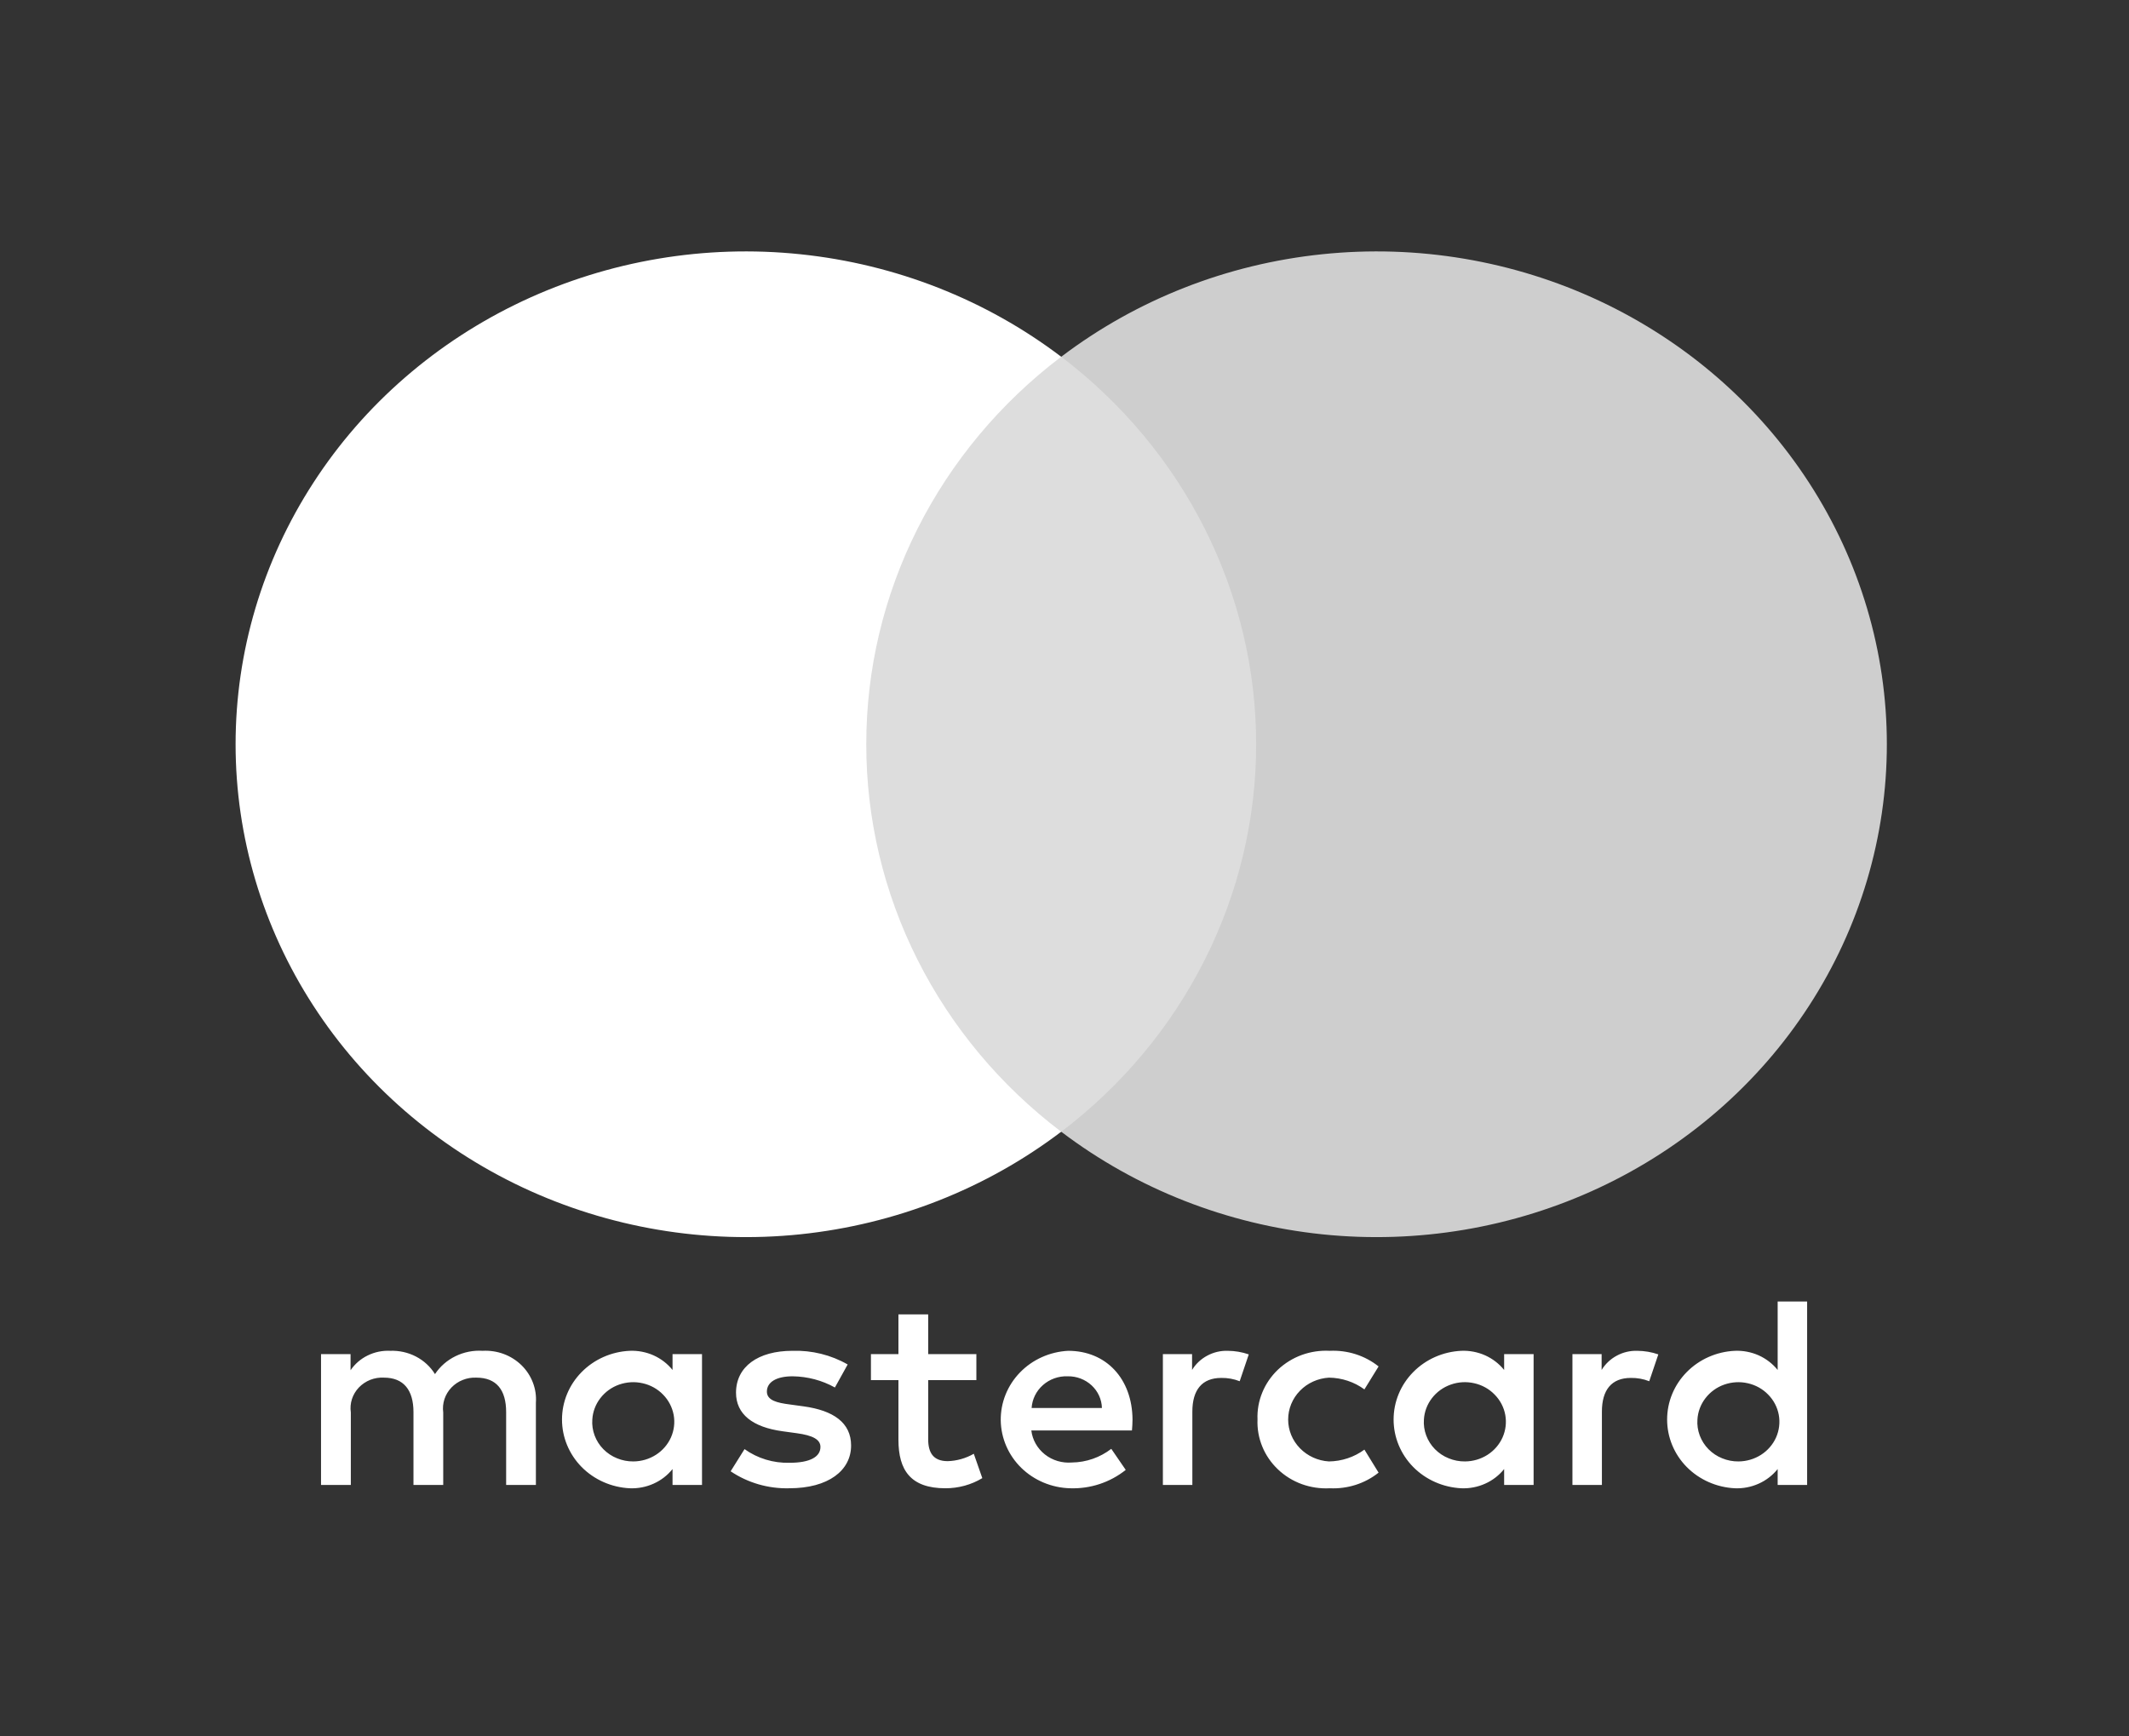 <svg width="38" height="31" viewBox="0 0 38 31" fill="none" xmlns="http://www.w3.org/2000/svg">
<rect x="0" y="0" width="38" height="31" fill="#333333" stroke="none"/>
<g clip-path="url(#clip0_625_1451)">
<path d="M9.565 26.511V25.045C9.574 24.921 9.556 24.798 9.511 24.682C9.467 24.566 9.397 24.46 9.307 24.372C9.217 24.285 9.109 24.216 8.989 24.172C8.87 24.128 8.742 24.109 8.614 24.116C8.447 24.105 8.28 24.139 8.13 24.212C7.981 24.285 7.854 24.395 7.764 24.532C7.682 24.399 7.564 24.291 7.424 24.218C7.283 24.145 7.124 24.11 6.965 24.116C6.826 24.109 6.687 24.138 6.563 24.199C6.439 24.259 6.333 24.351 6.257 24.463V24.175H5.73V26.511H6.262V25.216C6.25 25.136 6.257 25.054 6.282 24.977C6.307 24.9 6.349 24.83 6.406 24.77C6.463 24.711 6.532 24.665 6.609 24.634C6.687 24.604 6.77 24.59 6.854 24.595C7.203 24.595 7.38 24.815 7.38 25.211V26.511H7.911V25.216C7.9 25.136 7.908 25.055 7.933 24.978C7.958 24.902 8.001 24.831 8.057 24.772C8.114 24.713 8.183 24.666 8.26 24.636C8.337 24.605 8.42 24.591 8.503 24.595C8.862 24.595 9.034 24.815 9.034 25.211V26.511H9.565ZM17.427 24.175H16.567V23.466H16.036V24.175H15.545V24.639H16.036V25.704C16.036 26.247 16.253 26.57 16.875 26.57C17.108 26.57 17.336 26.508 17.533 26.389L17.381 25.954C17.24 26.035 17.08 26.081 16.916 26.086C16.653 26.086 16.567 25.929 16.567 25.695V24.639H17.427V24.175ZM21.914 24.116C21.786 24.112 21.659 24.142 21.547 24.203C21.435 24.263 21.341 24.351 21.277 24.458V24.175H20.756V26.511H21.282V25.201C21.282 24.815 21.454 24.6 21.798 24.6C21.91 24.598 22.022 24.618 22.127 24.659L22.289 24.18C22.168 24.138 22.042 24.117 21.914 24.116ZM15.13 24.36C14.832 24.189 14.49 24.105 14.144 24.116C13.531 24.116 13.137 24.399 13.137 24.864C13.137 25.245 13.43 25.48 13.972 25.553L14.22 25.587C14.508 25.626 14.644 25.7 14.644 25.832C14.644 26.012 14.452 26.115 14.093 26.115C13.804 26.123 13.521 26.037 13.289 25.871L13.041 26.267C13.347 26.473 13.714 26.58 14.088 26.57C14.786 26.57 15.191 26.252 15.191 25.807C15.191 25.397 14.872 25.181 14.346 25.108L14.098 25.074C13.87 25.045 13.688 25.001 13.688 24.844C13.688 24.673 13.86 24.571 14.149 24.571C14.414 24.575 14.673 24.643 14.902 24.771L15.13 24.36ZM29.224 24.116C29.096 24.112 28.969 24.142 28.857 24.203C28.745 24.263 28.652 24.351 28.587 24.458V24.175H28.066V26.511H28.592V25.201C28.592 24.815 28.764 24.6 29.108 24.6C29.221 24.598 29.332 24.618 29.437 24.659L29.599 24.18C29.479 24.138 29.352 24.117 29.224 24.116ZM22.445 25.343C22.438 25.507 22.467 25.672 22.53 25.825C22.592 25.978 22.688 26.117 22.809 26.232C22.93 26.348 23.076 26.438 23.235 26.496C23.395 26.554 23.565 26.579 23.735 26.57C24.051 26.585 24.362 26.486 24.606 26.291L24.353 25.88C24.171 26.014 23.949 26.088 23.72 26.091C23.523 26.079 23.338 25.995 23.203 25.856C23.067 25.717 22.992 25.534 22.992 25.343C22.992 25.152 23.067 24.968 23.203 24.829C23.338 24.69 23.523 24.607 23.72 24.595C23.949 24.598 24.171 24.671 24.353 24.805L24.606 24.395C24.362 24.2 24.051 24.101 23.735 24.116C23.565 24.107 23.395 24.132 23.235 24.19C23.076 24.248 22.931 24.338 22.809 24.453C22.688 24.569 22.592 24.708 22.53 24.861C22.467 25.014 22.438 25.178 22.445 25.343ZM27.373 25.343V24.175H26.847V24.458C26.757 24.346 26.641 24.257 26.508 24.197C26.375 24.138 26.229 24.11 26.083 24.116C25.757 24.131 25.449 24.267 25.224 24.496C24.999 24.724 24.874 25.027 24.874 25.343C24.874 25.658 24.999 25.961 25.224 26.19C25.449 26.418 25.757 26.554 26.083 26.57C26.229 26.576 26.375 26.548 26.508 26.488C26.641 26.429 26.757 26.339 26.847 26.227V26.511H27.373V25.343ZM25.415 25.343C25.423 25.205 25.473 25.072 25.558 24.962C25.643 24.851 25.76 24.766 25.895 24.719C26.029 24.671 26.174 24.663 26.314 24.695C26.453 24.726 26.579 24.796 26.677 24.897C26.776 24.997 26.842 25.123 26.867 25.259C26.892 25.395 26.875 25.535 26.819 25.662C26.763 25.788 26.669 25.897 26.55 25.973C26.431 26.049 26.291 26.09 26.149 26.091C26.048 26.092 25.949 26.073 25.857 26.035C25.764 25.998 25.681 25.942 25.612 25.872C25.543 25.802 25.49 25.718 25.456 25.627C25.422 25.536 25.408 25.439 25.415 25.343ZM19.066 24.116C18.738 24.133 18.429 24.271 18.205 24.503C17.98 24.735 17.858 25.042 17.862 25.359C17.867 25.677 17.998 25.98 18.229 26.206C18.46 26.431 18.773 26.562 19.101 26.57C19.462 26.582 19.815 26.465 20.093 26.242L19.835 25.866C19.635 26.02 19.388 26.107 19.132 26.11C18.958 26.124 18.785 26.073 18.65 25.966C18.515 25.859 18.428 25.706 18.408 25.538H20.204C20.209 25.475 20.214 25.411 20.214 25.343C20.209 24.615 19.744 24.116 19.066 24.116ZM19.056 24.571C19.215 24.568 19.368 24.626 19.483 24.732C19.598 24.838 19.664 24.984 19.668 25.137H18.413C18.423 24.981 18.495 24.834 18.615 24.728C18.735 24.622 18.893 24.565 19.056 24.571ZM32.255 25.343V23.236H31.729V24.458C31.639 24.346 31.523 24.257 31.39 24.197C31.257 24.138 31.111 24.11 30.965 24.116C30.639 24.131 30.331 24.267 30.106 24.496C29.881 24.724 29.756 25.027 29.756 25.343C29.756 25.658 29.881 25.962 30.106 26.19C30.331 26.418 30.639 26.554 30.965 26.57C31.111 26.576 31.257 26.548 31.39 26.488C31.523 26.429 31.639 26.339 31.729 26.227V26.511H32.255V25.343ZM30.297 25.343C30.305 25.205 30.355 25.072 30.44 24.962C30.525 24.851 30.642 24.766 30.776 24.719C30.911 24.672 31.056 24.663 31.195 24.695C31.335 24.726 31.461 24.796 31.559 24.897C31.658 24.997 31.724 25.123 31.749 25.259C31.774 25.395 31.757 25.535 31.701 25.662C31.645 25.788 31.551 25.897 31.432 25.973C31.313 26.049 31.173 26.09 31.03 26.091C30.93 26.092 30.831 26.073 30.739 26.035C30.646 25.998 30.563 25.942 30.494 25.872C30.425 25.802 30.372 25.718 30.338 25.627C30.304 25.536 30.29 25.439 30.297 25.343ZM12.53 25.343V24.175H12.004V24.458C11.914 24.346 11.798 24.257 11.665 24.197C11.532 24.138 11.386 24.11 11.24 24.116C10.914 24.131 10.606 24.267 10.381 24.496C10.156 24.724 10.031 25.027 10.031 25.343C10.031 25.658 10.156 25.961 10.381 26.19C10.606 26.418 10.914 26.554 11.24 26.57C11.386 26.576 11.532 26.548 11.665 26.488C11.798 26.429 11.914 26.339 12.004 26.227V26.511H12.53V25.343ZM10.572 25.343C10.58 25.205 10.63 25.072 10.715 24.962C10.8 24.851 10.917 24.766 11.051 24.719C11.186 24.672 11.331 24.663 11.47 24.695C11.61 24.726 11.736 24.796 11.834 24.897C11.933 24.997 11.998 25.123 12.024 25.259C12.049 25.395 12.032 25.535 11.976 25.662C11.92 25.788 11.826 25.897 11.707 25.973C11.588 26.049 11.448 26.09 11.306 26.091C11.205 26.092 11.106 26.073 11.014 26.035C10.921 25.998 10.838 25.942 10.769 25.872C10.7 25.802 10.647 25.718 10.613 25.627C10.579 25.536 10.565 25.439 10.572 25.343Z" fill="white"/>
<path d="M22.927 6.369H14.958V20.204H22.927V6.369Z" fill="#DDDDDD"/>
<path d="M15.462 13.287C15.461 11.955 15.773 10.639 16.376 9.441C16.979 8.242 17.856 7.192 18.941 6.369C17.597 5.349 15.984 4.715 14.284 4.539C12.585 4.362 10.869 4.652 9.332 5.373C7.795 6.095 6.499 7.219 5.593 8.619C4.686 10.018 4.205 11.636 4.205 13.287C4.205 14.938 4.686 16.556 5.593 17.955C6.499 19.355 7.795 20.479 9.332 21.201C10.869 21.922 12.585 22.212 14.284 22.036C15.984 21.859 17.597 21.225 18.941 20.205C17.856 19.382 16.979 18.332 16.376 17.133C15.773 15.935 15.461 14.62 15.462 13.287Z" fill="white"/>
<path d="M33.678 13.287C33.678 14.938 33.197 16.556 32.29 17.955C31.384 19.355 30.088 20.479 28.551 21.201C27.014 21.922 25.298 22.212 23.599 22.036C21.899 21.859 20.286 21.225 18.942 20.205C20.026 19.381 20.903 18.331 21.505 17.132C22.108 15.934 22.421 14.619 22.421 13.287C22.421 11.955 22.108 10.64 21.505 9.442C20.903 8.243 20.026 7.193 18.942 6.369C20.286 5.349 21.899 4.715 23.599 4.539C25.298 4.362 27.014 4.652 28.551 5.373C30.088 6.095 31.384 7.22 32.29 8.619C33.197 10.018 33.678 11.636 33.678 13.287Z" fill="#CECECE"/>
</g>
<defs>
<clipPath id="clip0_625_1451">
<rect width="37.139" height="29.431" fill="white" transform="translate(0.372 0.785)"/>
</clipPath>
</defs>
</svg>
